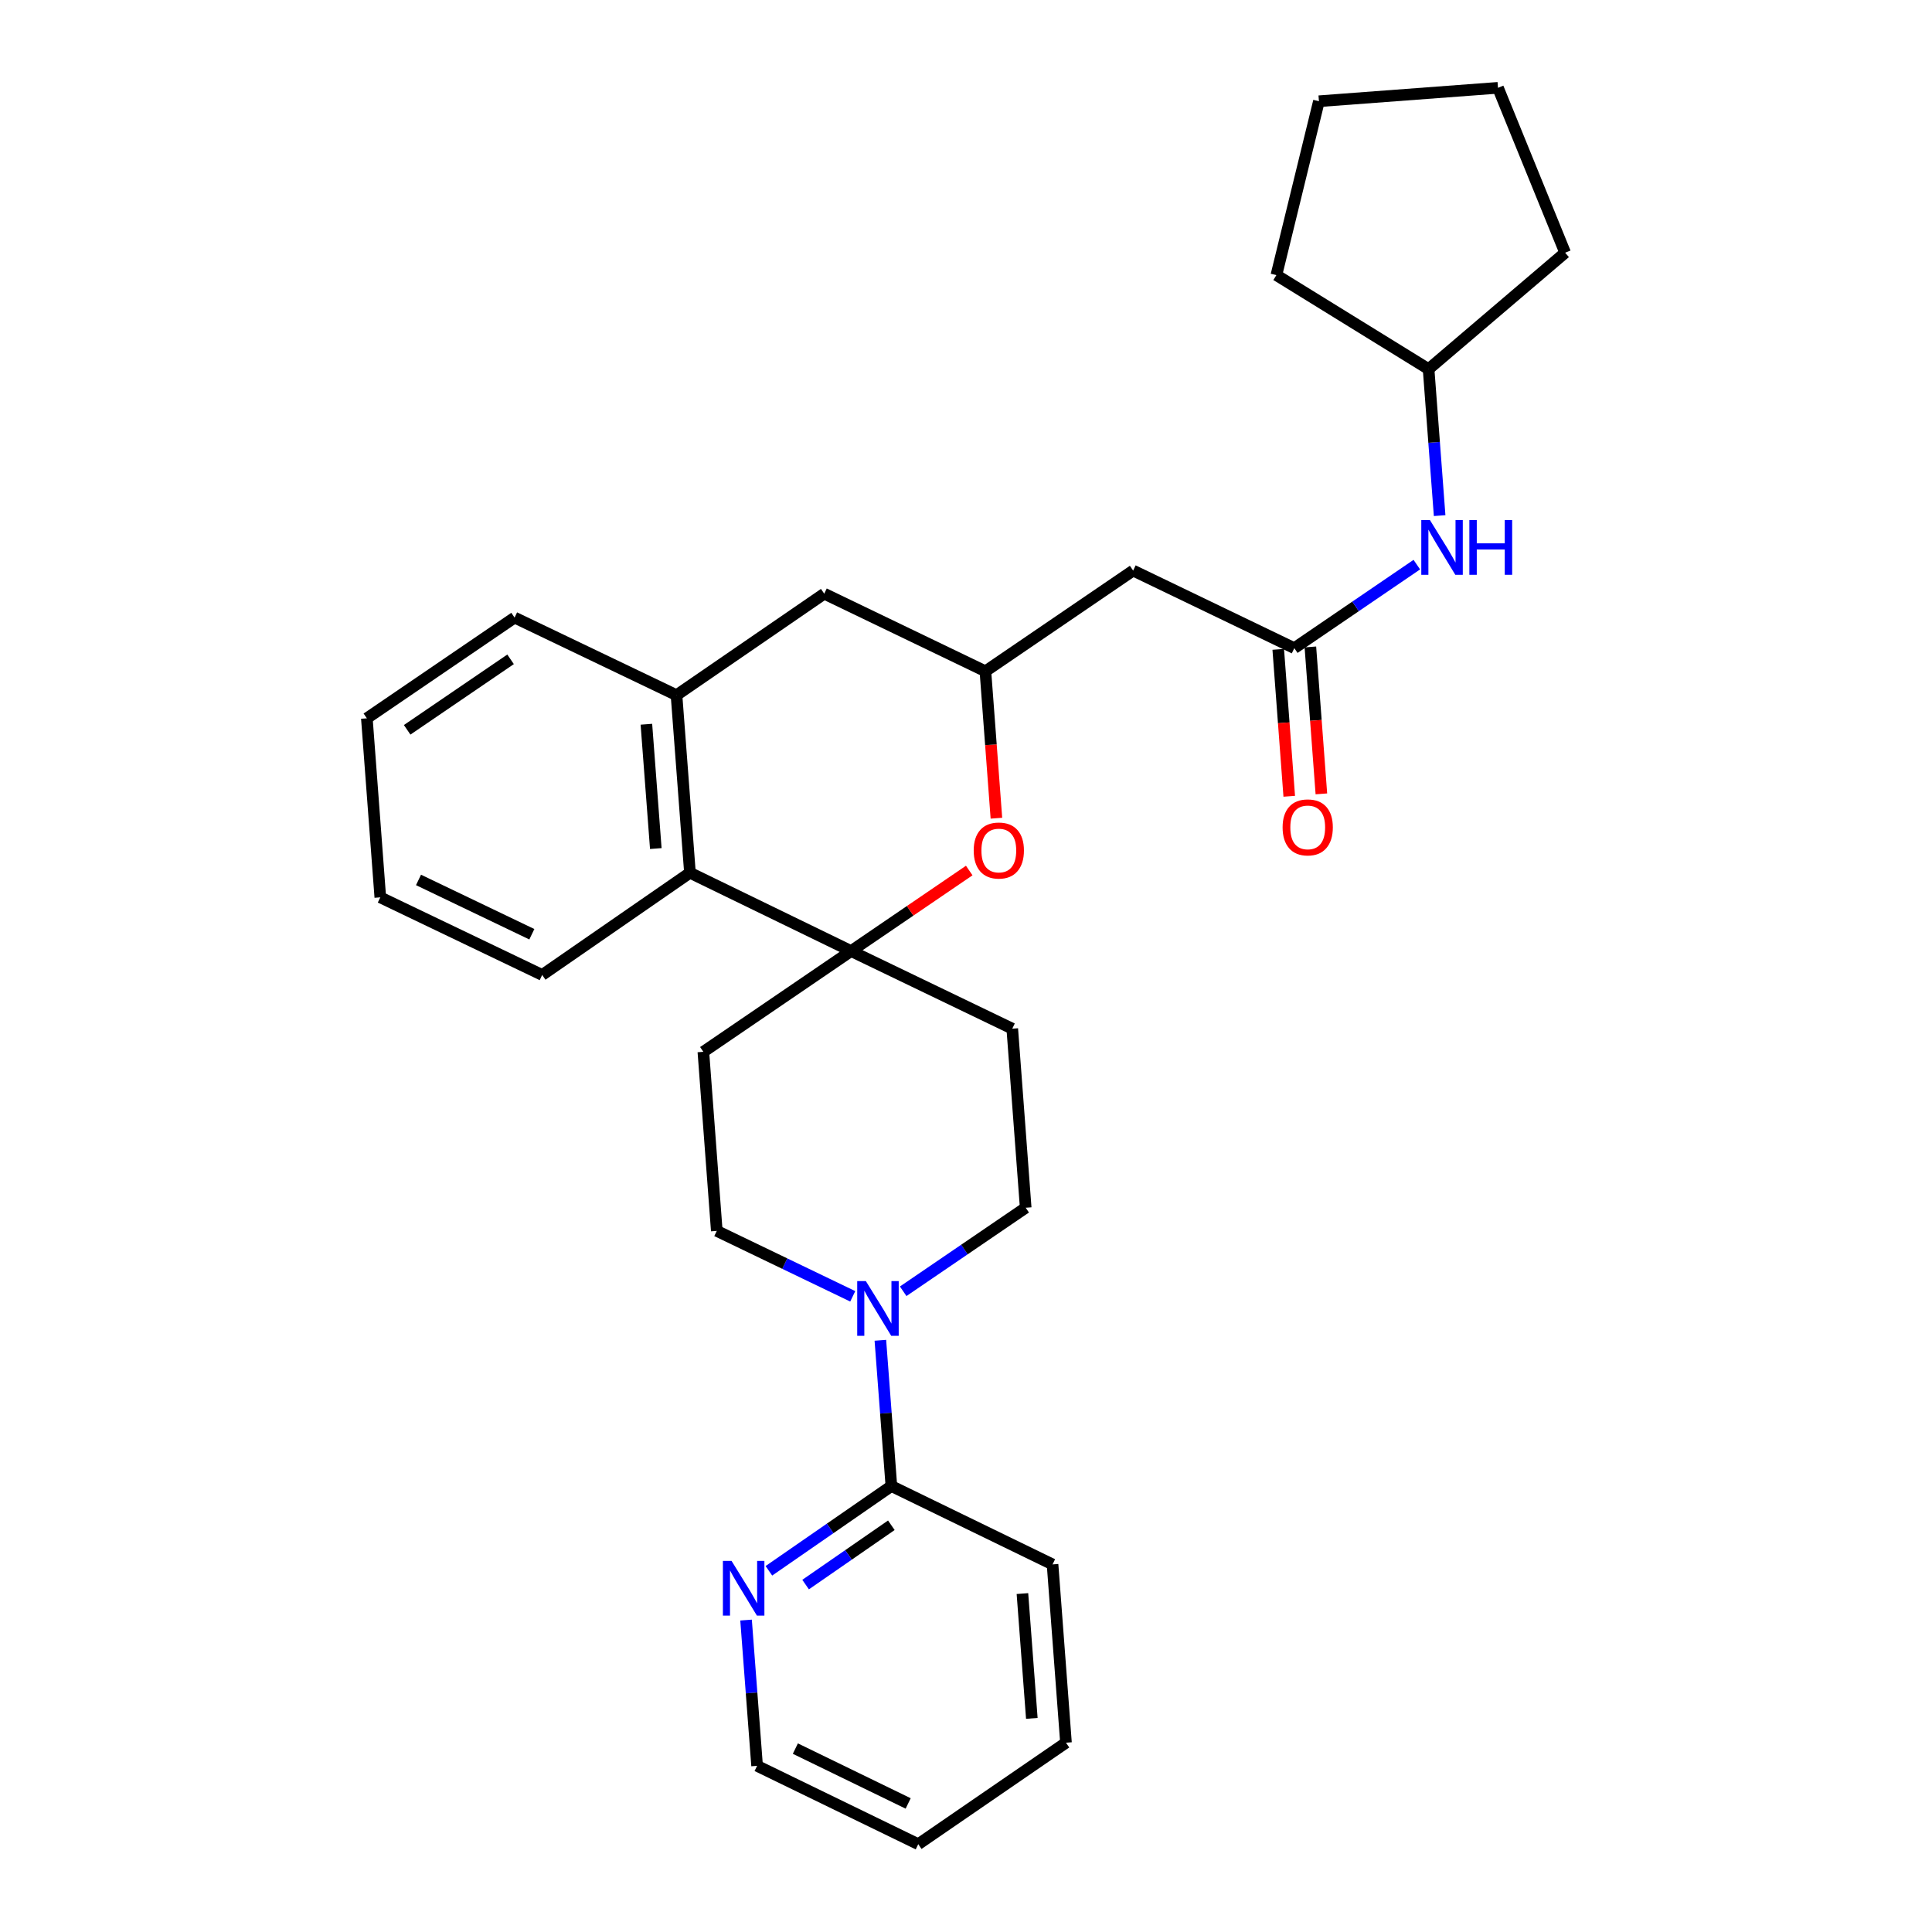 <?xml version='1.0' encoding='iso-8859-1'?>
<svg version='1.1' baseProfile='full'
              xmlns='http://www.w3.org/2000/svg'
                      xmlns:rdkit='http://www.rdkit.org/xml'
                      xmlns:xlink='http://www.w3.org/1999/xlink'
                  xml:space='preserve'
width='1000px' height='1000px' viewBox='0 0 1000 1000'>
<!-- END OF HEADER -->
<rect style='opacity:1.0;fill:#FFFFFF;stroke:none' width='1000' height='1000' x='0' y='0'> </rect>
<path class='bond-0' d='M 440.523,492.271 L 471.098,471.427' style='fill:none;fill-rule:evenodd;stroke:#000000;stroke-width:6px;stroke-linecap:butt;stroke-linejoin:miter;stroke-opacity:1' />
<path class='bond-0' d='M 471.098,471.427 L 501.673,450.583' style='fill:none;fill-rule:evenodd;stroke:#FF0000;stroke-width:6px;stroke-linecap:butt;stroke-linejoin:miter;stroke-opacity:1' />
<path class='bond-2' d='M 440.523,492.271 L 357.119,451.737' style='fill:none;fill-rule:evenodd;stroke:#000000;stroke-width:6px;stroke-linecap:butt;stroke-linejoin:miter;stroke-opacity:1' />
<path class='bond-8' d='M 440.523,492.271 L 523.946,532.444' style='fill:none;fill-rule:evenodd;stroke:#000000;stroke-width:6px;stroke-linecap:butt;stroke-linejoin:miter;stroke-opacity:1' />
<path class='bond-9' d='M 440.523,492.271 L 364.06,544.418' style='fill:none;fill-rule:evenodd;stroke:#000000;stroke-width:6px;stroke-linecap:butt;stroke-linejoin:miter;stroke-opacity:1' />
<path class='bond-4' d='M 515.74,423.5 L 512.893,385.476' style='fill:none;fill-rule:evenodd;stroke:#FF0000;stroke-width:6px;stroke-linecap:butt;stroke-linejoin:miter;stroke-opacity:1' />
<path class='bond-4' d='M 512.893,385.476 L 510.046,347.453' style='fill:none;fill-rule:evenodd;stroke:#000000;stroke-width:6px;stroke-linecap:butt;stroke-linejoin:miter;stroke-opacity:1' />
<path class='bond-1' d='M 441.379,670.979 L 406.194,654.043' style='fill:none;fill-rule:evenodd;stroke:#0000FF;stroke-width:6px;stroke-linecap:butt;stroke-linejoin:miter;stroke-opacity:1' />
<path class='bond-1' d='M 406.194,654.043 L 371.01,637.108' style='fill:none;fill-rule:evenodd;stroke:#000000;stroke-width:6px;stroke-linecap:butt;stroke-linejoin:miter;stroke-opacity:1' />
<path class='bond-5' d='M 455.677,693.727 L 458.526,731.451' style='fill:none;fill-rule:evenodd;stroke:#0000FF;stroke-width:6px;stroke-linecap:butt;stroke-linejoin:miter;stroke-opacity:1' />
<path class='bond-5' d='M 458.526,731.451 L 461.374,769.174' style='fill:none;fill-rule:evenodd;stroke:#000000;stroke-width:6px;stroke-linecap:butt;stroke-linejoin:miter;stroke-opacity:1' />
<path class='bond-29' d='M 467.487,668.362 L 499.192,646.744' style='fill:none;fill-rule:evenodd;stroke:#0000FF;stroke-width:6px;stroke-linecap:butt;stroke-linejoin:miter;stroke-opacity:1' />
<path class='bond-29' d='M 499.192,646.744 L 530.897,625.125' style='fill:none;fill-rule:evenodd;stroke:#000000;stroke-width:6px;stroke-linecap:butt;stroke-linejoin:miter;stroke-opacity:1' />
<path class='bond-6' d='M 357.119,451.737 L 350.159,359.816' style='fill:none;fill-rule:evenodd;stroke:#000000;stroke-width:6px;stroke-linecap:butt;stroke-linejoin:miter;stroke-opacity:1' />
<path class='bond-6' d='M 339.442,439.208 L 334.57,374.863' style='fill:none;fill-rule:evenodd;stroke:#000000;stroke-width:6px;stroke-linecap:butt;stroke-linejoin:miter;stroke-opacity:1' />
<path class='bond-18' d='M 357.119,451.737 L 280.637,504.634' style='fill:none;fill-rule:evenodd;stroke:#000000;stroke-width:6px;stroke-linecap:butt;stroke-linejoin:miter;stroke-opacity:1' />
<path class='bond-3' d='M 669.932,335.48 L 586.509,295.325' style='fill:none;fill-rule:evenodd;stroke:#000000;stroke-width:6px;stroke-linecap:butt;stroke-linejoin:miter;stroke-opacity:1' />
<path class='bond-11' d='M 669.932,335.48 L 701.637,313.866' style='fill:none;fill-rule:evenodd;stroke:#000000;stroke-width:6px;stroke-linecap:butt;stroke-linejoin:miter;stroke-opacity:1' />
<path class='bond-11' d='M 701.637,313.866 L 733.342,292.251' style='fill:none;fill-rule:evenodd;stroke:#0000FF;stroke-width:6px;stroke-linecap:butt;stroke-linejoin:miter;stroke-opacity:1' />
<path class='bond-15' d='M 661.615,336.103 L 664.462,374.126' style='fill:none;fill-rule:evenodd;stroke:#000000;stroke-width:6px;stroke-linecap:butt;stroke-linejoin:miter;stroke-opacity:1' />
<path class='bond-15' d='M 664.462,374.126 L 667.31,412.149' style='fill:none;fill-rule:evenodd;stroke:#FF0000;stroke-width:6px;stroke-linecap:butt;stroke-linejoin:miter;stroke-opacity:1' />
<path class='bond-15' d='M 678.249,334.857 L 681.097,372.88' style='fill:none;fill-rule:evenodd;stroke:#000000;stroke-width:6px;stroke-linecap:butt;stroke-linejoin:miter;stroke-opacity:1' />
<path class='bond-15' d='M 681.097,372.88 L 683.944,410.904' style='fill:none;fill-rule:evenodd;stroke:#FF0000;stroke-width:6px;stroke-linecap:butt;stroke-linejoin:miter;stroke-opacity:1' />
<path class='bond-7' d='M 510.046,347.453 L 586.509,295.325' style='fill:none;fill-rule:evenodd;stroke:#000000;stroke-width:6px;stroke-linecap:butt;stroke-linejoin:miter;stroke-opacity:1' />
<path class='bond-30' d='M 510.046,347.453 L 426.623,307.289' style='fill:none;fill-rule:evenodd;stroke:#000000;stroke-width:6px;stroke-linecap:butt;stroke-linejoin:miter;stroke-opacity:1' />
<path class='bond-12' d='M 461.374,769.174 L 429.675,791.108' style='fill:none;fill-rule:evenodd;stroke:#000000;stroke-width:6px;stroke-linecap:butt;stroke-linejoin:miter;stroke-opacity:1' />
<path class='bond-12' d='M 429.675,791.108 L 397.976,813.041' style='fill:none;fill-rule:evenodd;stroke:#0000FF;stroke-width:6px;stroke-linecap:butt;stroke-linejoin:miter;stroke-opacity:1' />
<path class='bond-12' d='M 461.356,789.472 L 439.166,804.825' style='fill:none;fill-rule:evenodd;stroke:#000000;stroke-width:6px;stroke-linecap:butt;stroke-linejoin:miter;stroke-opacity:1' />
<path class='bond-12' d='M 439.166,804.825 L 416.977,820.178' style='fill:none;fill-rule:evenodd;stroke:#0000FF;stroke-width:6px;stroke-linecap:butt;stroke-linejoin:miter;stroke-opacity:1' />
<path class='bond-19' d='M 461.374,769.174 L 544.798,809.737' style='fill:none;fill-rule:evenodd;stroke:#000000;stroke-width:6px;stroke-linecap:butt;stroke-linejoin:miter;stroke-opacity:1' />
<path class='bond-10' d='M 350.159,359.816 L 426.623,307.289' style='fill:none;fill-rule:evenodd;stroke:#000000;stroke-width:6px;stroke-linecap:butt;stroke-linejoin:miter;stroke-opacity:1' />
<path class='bond-17' d='M 350.159,359.816 L 266.347,319.661' style='fill:none;fill-rule:evenodd;stroke:#000000;stroke-width:6px;stroke-linecap:butt;stroke-linejoin:miter;stroke-opacity:1' />
<path class='bond-13' d='M 523.946,532.444 L 530.897,625.125' style='fill:none;fill-rule:evenodd;stroke:#000000;stroke-width:6px;stroke-linecap:butt;stroke-linejoin:miter;stroke-opacity:1' />
<path class='bond-14' d='M 364.06,544.418 L 371.01,637.108' style='fill:none;fill-rule:evenodd;stroke:#000000;stroke-width:6px;stroke-linecap:butt;stroke-linejoin:miter;stroke-opacity:1' />
<path class='bond-16' d='M 745.153,266.878 L 742.295,228.965' style='fill:none;fill-rule:evenodd;stroke:#0000FF;stroke-width:6px;stroke-linecap:butt;stroke-linejoin:miter;stroke-opacity:1' />
<path class='bond-16' d='M 742.295,228.965 L 739.436,191.051' style='fill:none;fill-rule:evenodd;stroke:#000000;stroke-width:6px;stroke-linecap:butt;stroke-linejoin:miter;stroke-opacity:1' />
<path class='bond-20' d='M 386.158,838.545 L 389.014,876.269' style='fill:none;fill-rule:evenodd;stroke:#0000FF;stroke-width:6px;stroke-linecap:butt;stroke-linejoin:miter;stroke-opacity:1' />
<path class='bond-20' d='M 389.014,876.269 L 391.871,913.992' style='fill:none;fill-rule:evenodd;stroke:#000000;stroke-width:6px;stroke-linecap:butt;stroke-linejoin:miter;stroke-opacity:1' />
<path class='bond-21' d='M 739.436,191.051 L 810.117,130.805' style='fill:none;fill-rule:evenodd;stroke:#000000;stroke-width:6px;stroke-linecap:butt;stroke-linejoin:miter;stroke-opacity:1' />
<path class='bond-22' d='M 739.436,191.051 L 660.656,142.398' style='fill:none;fill-rule:evenodd;stroke:#000000;stroke-width:6px;stroke-linecap:butt;stroke-linejoin:miter;stroke-opacity:1' />
<path class='bond-31' d='M 266.347,319.661 L 189.883,371.789' style='fill:none;fill-rule:evenodd;stroke:#000000;stroke-width:6px;stroke-linecap:butt;stroke-linejoin:miter;stroke-opacity:1' />
<path class='bond-31' d='M 264.274,341.263 L 210.749,377.752' style='fill:none;fill-rule:evenodd;stroke:#000000;stroke-width:6px;stroke-linecap:butt;stroke-linejoin:miter;stroke-opacity:1' />
<path class='bond-24' d='M 280.637,504.634 L 196.843,464.47' style='fill:none;fill-rule:evenodd;stroke:#000000;stroke-width:6px;stroke-linecap:butt;stroke-linejoin:miter;stroke-opacity:1' />
<path class='bond-24' d='M 275.278,483.567 L 216.622,455.452' style='fill:none;fill-rule:evenodd;stroke:#000000;stroke-width:6px;stroke-linecap:butt;stroke-linejoin:miter;stroke-opacity:1' />
<path class='bond-25' d='M 544.798,809.737 L 551.748,902.019' style='fill:none;fill-rule:evenodd;stroke:#000000;stroke-width:6px;stroke-linecap:butt;stroke-linejoin:miter;stroke-opacity:1' />
<path class='bond-25' d='M 529.206,824.832 L 534.072,889.43' style='fill:none;fill-rule:evenodd;stroke:#000000;stroke-width:6px;stroke-linecap:butt;stroke-linejoin:miter;stroke-opacity:1' />
<path class='bond-32' d='M 391.871,913.992 L 475.284,954.545' style='fill:none;fill-rule:evenodd;stroke:#000000;stroke-width:6px;stroke-linecap:butt;stroke-linejoin:miter;stroke-opacity:1' />
<path class='bond-32' d='M 411.676,905.073 L 470.066,933.461' style='fill:none;fill-rule:evenodd;stroke:#000000;stroke-width:6px;stroke-linecap:butt;stroke-linejoin:miter;stroke-opacity:1' />
<path class='bond-28' d='M 810.117,130.805 L 775.355,45.455' style='fill:none;fill-rule:evenodd;stroke:#000000;stroke-width:6px;stroke-linecap:butt;stroke-linejoin:miter;stroke-opacity:1' />
<path class='bond-27' d='M 660.656,142.398 L 682.674,52.396' style='fill:none;fill-rule:evenodd;stroke:#000000;stroke-width:6px;stroke-linecap:butt;stroke-linejoin:miter;stroke-opacity:1' />
<path class='bond-23' d='M 189.883,371.789 L 196.843,464.47' style='fill:none;fill-rule:evenodd;stroke:#000000;stroke-width:6px;stroke-linecap:butt;stroke-linejoin:miter;stroke-opacity:1' />
<path class='bond-26' d='M 551.748,902.019 L 475.284,954.545' style='fill:none;fill-rule:evenodd;stroke:#000000;stroke-width:6px;stroke-linecap:butt;stroke-linejoin:miter;stroke-opacity:1' />
<path class='bond-33' d='M 682.674,52.396 L 775.355,45.455' style='fill:none;fill-rule:evenodd;stroke:#000000;stroke-width:6px;stroke-linecap:butt;stroke-linejoin:miter;stroke-opacity:1' />
<path  class='atom-1' d='M 503.987 440.223
Q 503.987 433.423, 507.347 429.623
Q 510.707 425.823, 516.987 425.823
Q 523.267 425.823, 526.627 429.623
Q 529.987 433.423, 529.987 440.223
Q 529.987 447.103, 526.587 451.023
Q 523.187 454.903, 516.987 454.903
Q 510.747 454.903, 507.347 451.023
Q 503.987 447.143, 503.987 440.223
M 516.987 451.703
Q 521.307 451.703, 523.627 448.823
Q 525.987 445.903, 525.987 440.223
Q 525.987 434.663, 523.627 431.863
Q 521.307 429.023, 516.987 429.023
Q 512.667 429.023, 510.307 431.823
Q 507.987 434.623, 507.987 440.223
Q 507.987 445.943, 510.307 448.823
Q 512.667 451.703, 516.987 451.703
' fill='#FF0000'/>
<path  class='atom-2' d='M 448.173 663.102
L 457.453 678.102
Q 458.373 679.582, 459.853 682.262
Q 461.333 684.942, 461.413 685.102
L 461.413 663.102
L 465.173 663.102
L 465.173 691.422
L 461.293 691.422
L 451.333 675.022
Q 450.173 673.102, 448.933 670.902
Q 447.733 668.702, 447.373 668.022
L 447.373 691.422
L 443.693 691.422
L 443.693 663.102
L 448.173 663.102
' fill='#0000FF'/>
<path  class='atom-12' d='M 740.136 269.192
L 749.416 284.192
Q 750.336 285.672, 751.816 288.352
Q 753.296 291.032, 753.376 291.192
L 753.376 269.192
L 757.136 269.192
L 757.136 297.512
L 753.256 297.512
L 743.296 281.112
Q 742.136 279.192, 740.896 276.992
Q 739.696 274.792, 739.336 274.112
L 739.336 297.512
L 735.656 297.512
L 735.656 269.192
L 740.136 269.192
' fill='#0000FF'/>
<path  class='atom-12' d='M 760.536 269.192
L 764.376 269.192
L 764.376 281.232
L 778.856 281.232
L 778.856 269.192
L 782.696 269.192
L 782.696 297.512
L 778.856 297.512
L 778.856 284.432
L 764.376 284.432
L 764.376 297.512
L 760.536 297.512
L 760.536 269.192
' fill='#0000FF'/>
<path  class='atom-13' d='M 378.651 807.921
L 387.931 822.921
Q 388.851 824.401, 390.331 827.081
Q 391.811 829.761, 391.891 829.921
L 391.891 807.921
L 395.651 807.921
L 395.651 836.241
L 391.771 836.241
L 381.811 819.841
Q 380.651 817.921, 379.411 815.721
Q 378.211 813.521, 377.851 812.841
L 377.851 836.241
L 374.171 836.241
L 374.171 807.921
L 378.651 807.921
' fill='#0000FF'/>
<path  class='atom-16' d='M 663.873 428.25
Q 663.873 421.45, 667.233 417.65
Q 670.593 413.85, 676.873 413.85
Q 683.153 413.85, 686.513 417.65
Q 689.873 421.45, 689.873 428.25
Q 689.873 435.13, 686.473 439.05
Q 683.073 442.93, 676.873 442.93
Q 670.633 442.93, 667.233 439.05
Q 663.873 435.17, 663.873 428.25
M 676.873 439.73
Q 681.193 439.73, 683.513 436.85
Q 685.873 433.93, 685.873 428.25
Q 685.873 422.69, 683.513 419.89
Q 681.193 417.05, 676.873 417.05
Q 672.553 417.05, 670.193 419.85
Q 667.873 422.65, 667.873 428.25
Q 667.873 433.97, 670.193 436.85
Q 672.553 439.73, 676.873 439.73
' fill='#FF0000'/>
</svg>
